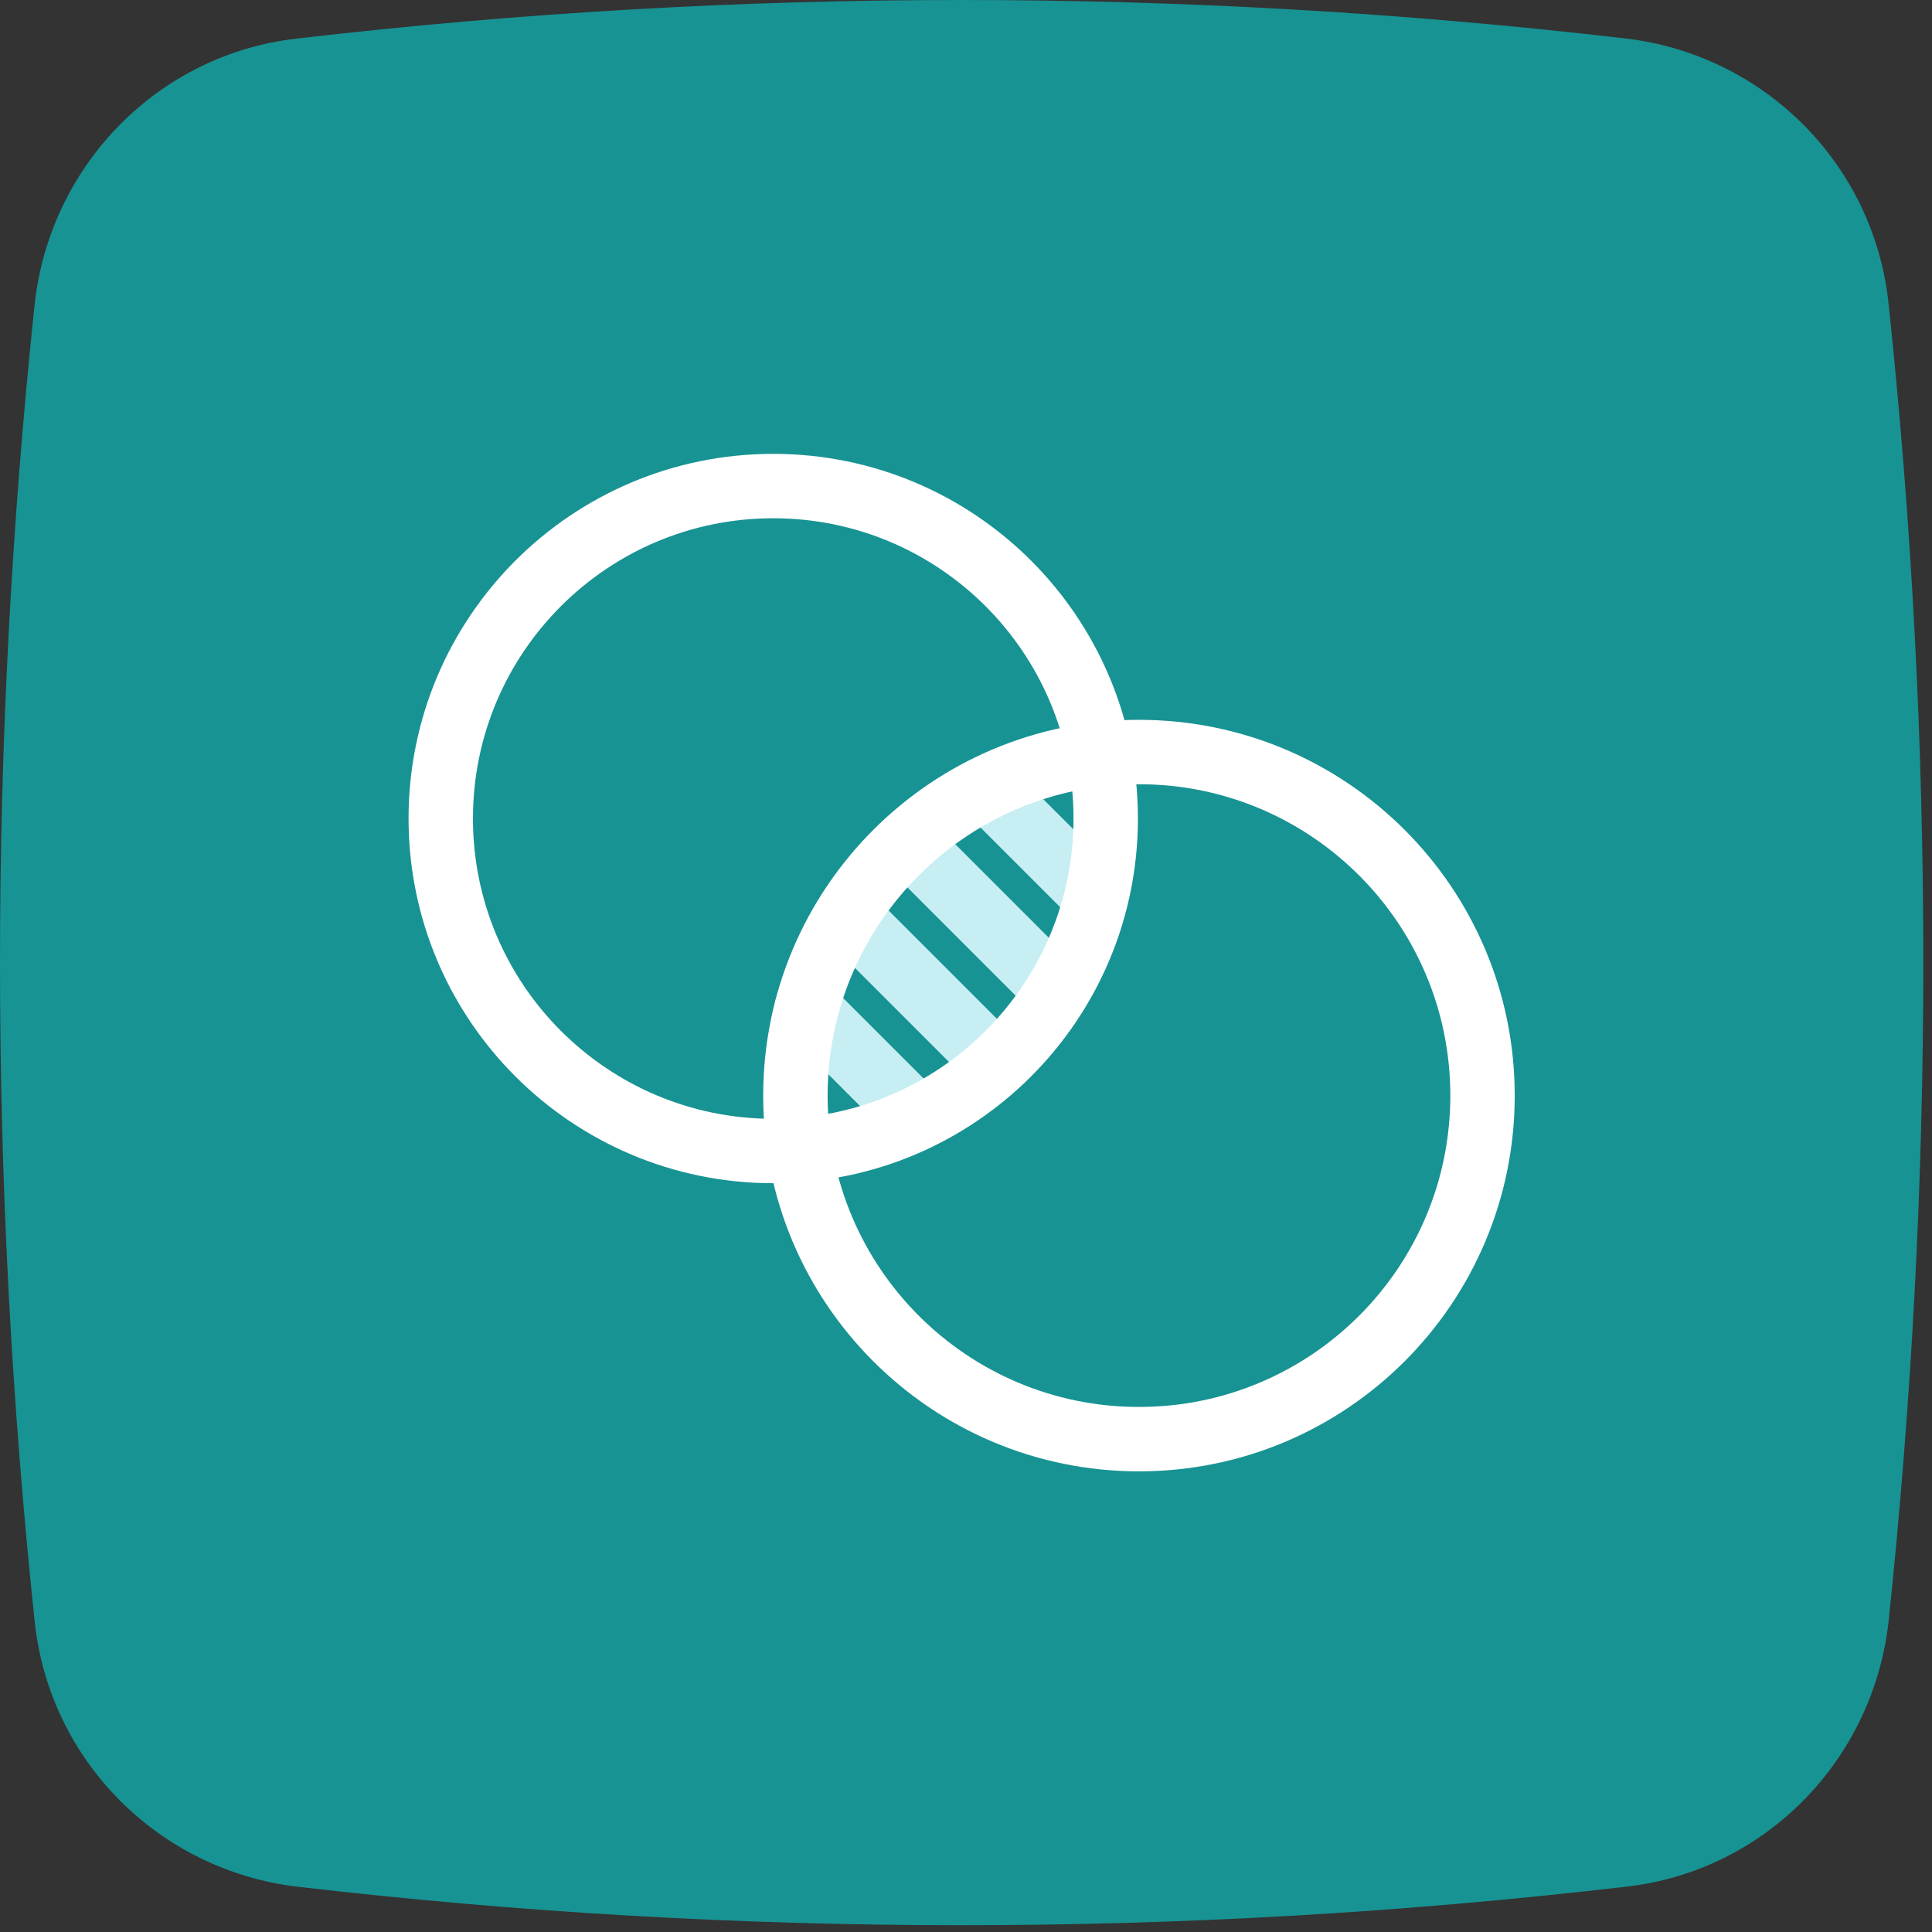 <?xml version="1.0" encoding="UTF-8"?> <svg xmlns="http://www.w3.org/2000/svg" width="60" height="60" viewBox="0 0 60 60" fill="none"><rect x="0" y="0" width="60" height="60" fill="#333333" stroke="none"/><path d="M29.865 59.789C23.019 59.789 16.173 59.401 9.237 58.593C4.933 58.085 1.525 54.677 1.076 50.343C0.359 43.556 0 36.74 0 29.895C0 23.079 0.359 16.263 1.076 9.447C1.555 5.112 4.933 1.674 9.237 1.196C16.173 0.389 23.019 0 29.865 0C36.711 0 43.556 0.389 50.492 1.196C54.797 1.704 58.205 5.112 58.653 9.447C59.371 16.233 59.73 23.049 59.73 29.895C59.73 36.711 59.371 43.527 58.653 50.343C58.175 54.677 54.797 58.115 50.492 58.593C43.556 59.401 36.711 59.789 29.865 59.789Z" fill="#189393"></path><path d="M30.677 24.512L34.023 27.857" stroke="#C6EEF3" stroke-width="2" stroke-linecap="round" stroke-linejoin="round"></path><path d="M28.24 26.205L32.728 30.693" stroke="#C6EEF3" stroke-width="2" stroke-linecap="round" stroke-linejoin="round"></path><path d="M26.409 28.504L30.815 32.91" stroke="#C6EEF3" stroke-width="2" stroke-linecap="round" stroke-linejoin="round"></path><path d="M25.06 31.285L28.419 34.644" stroke="#C6EEF3" stroke-width="2" stroke-linecap="round" stroke-linejoin="round"></path><path d="M24.014 35.746C29.716 35.746 34.339 31.123 34.339 25.42C34.339 19.718 29.716 15.095 24.014 15.095C18.311 15.095 13.688 19.718 13.688 25.42C13.688 31.123 18.311 35.746 24.014 35.746Z" stroke="white" stroke-width="2" stroke-linecap="round" stroke-linejoin="round"></path><path d="M35.372 44.694C41.264 44.694 46.041 39.917 46.041 34.025C46.041 28.132 41.264 23.355 35.372 23.355C29.479 23.355 24.702 28.132 24.702 34.025C24.702 39.917 29.479 44.694 35.372 44.694Z" stroke="white" stroke-width="2" stroke-linecap="round" stroke-linejoin="round"></path></svg> 